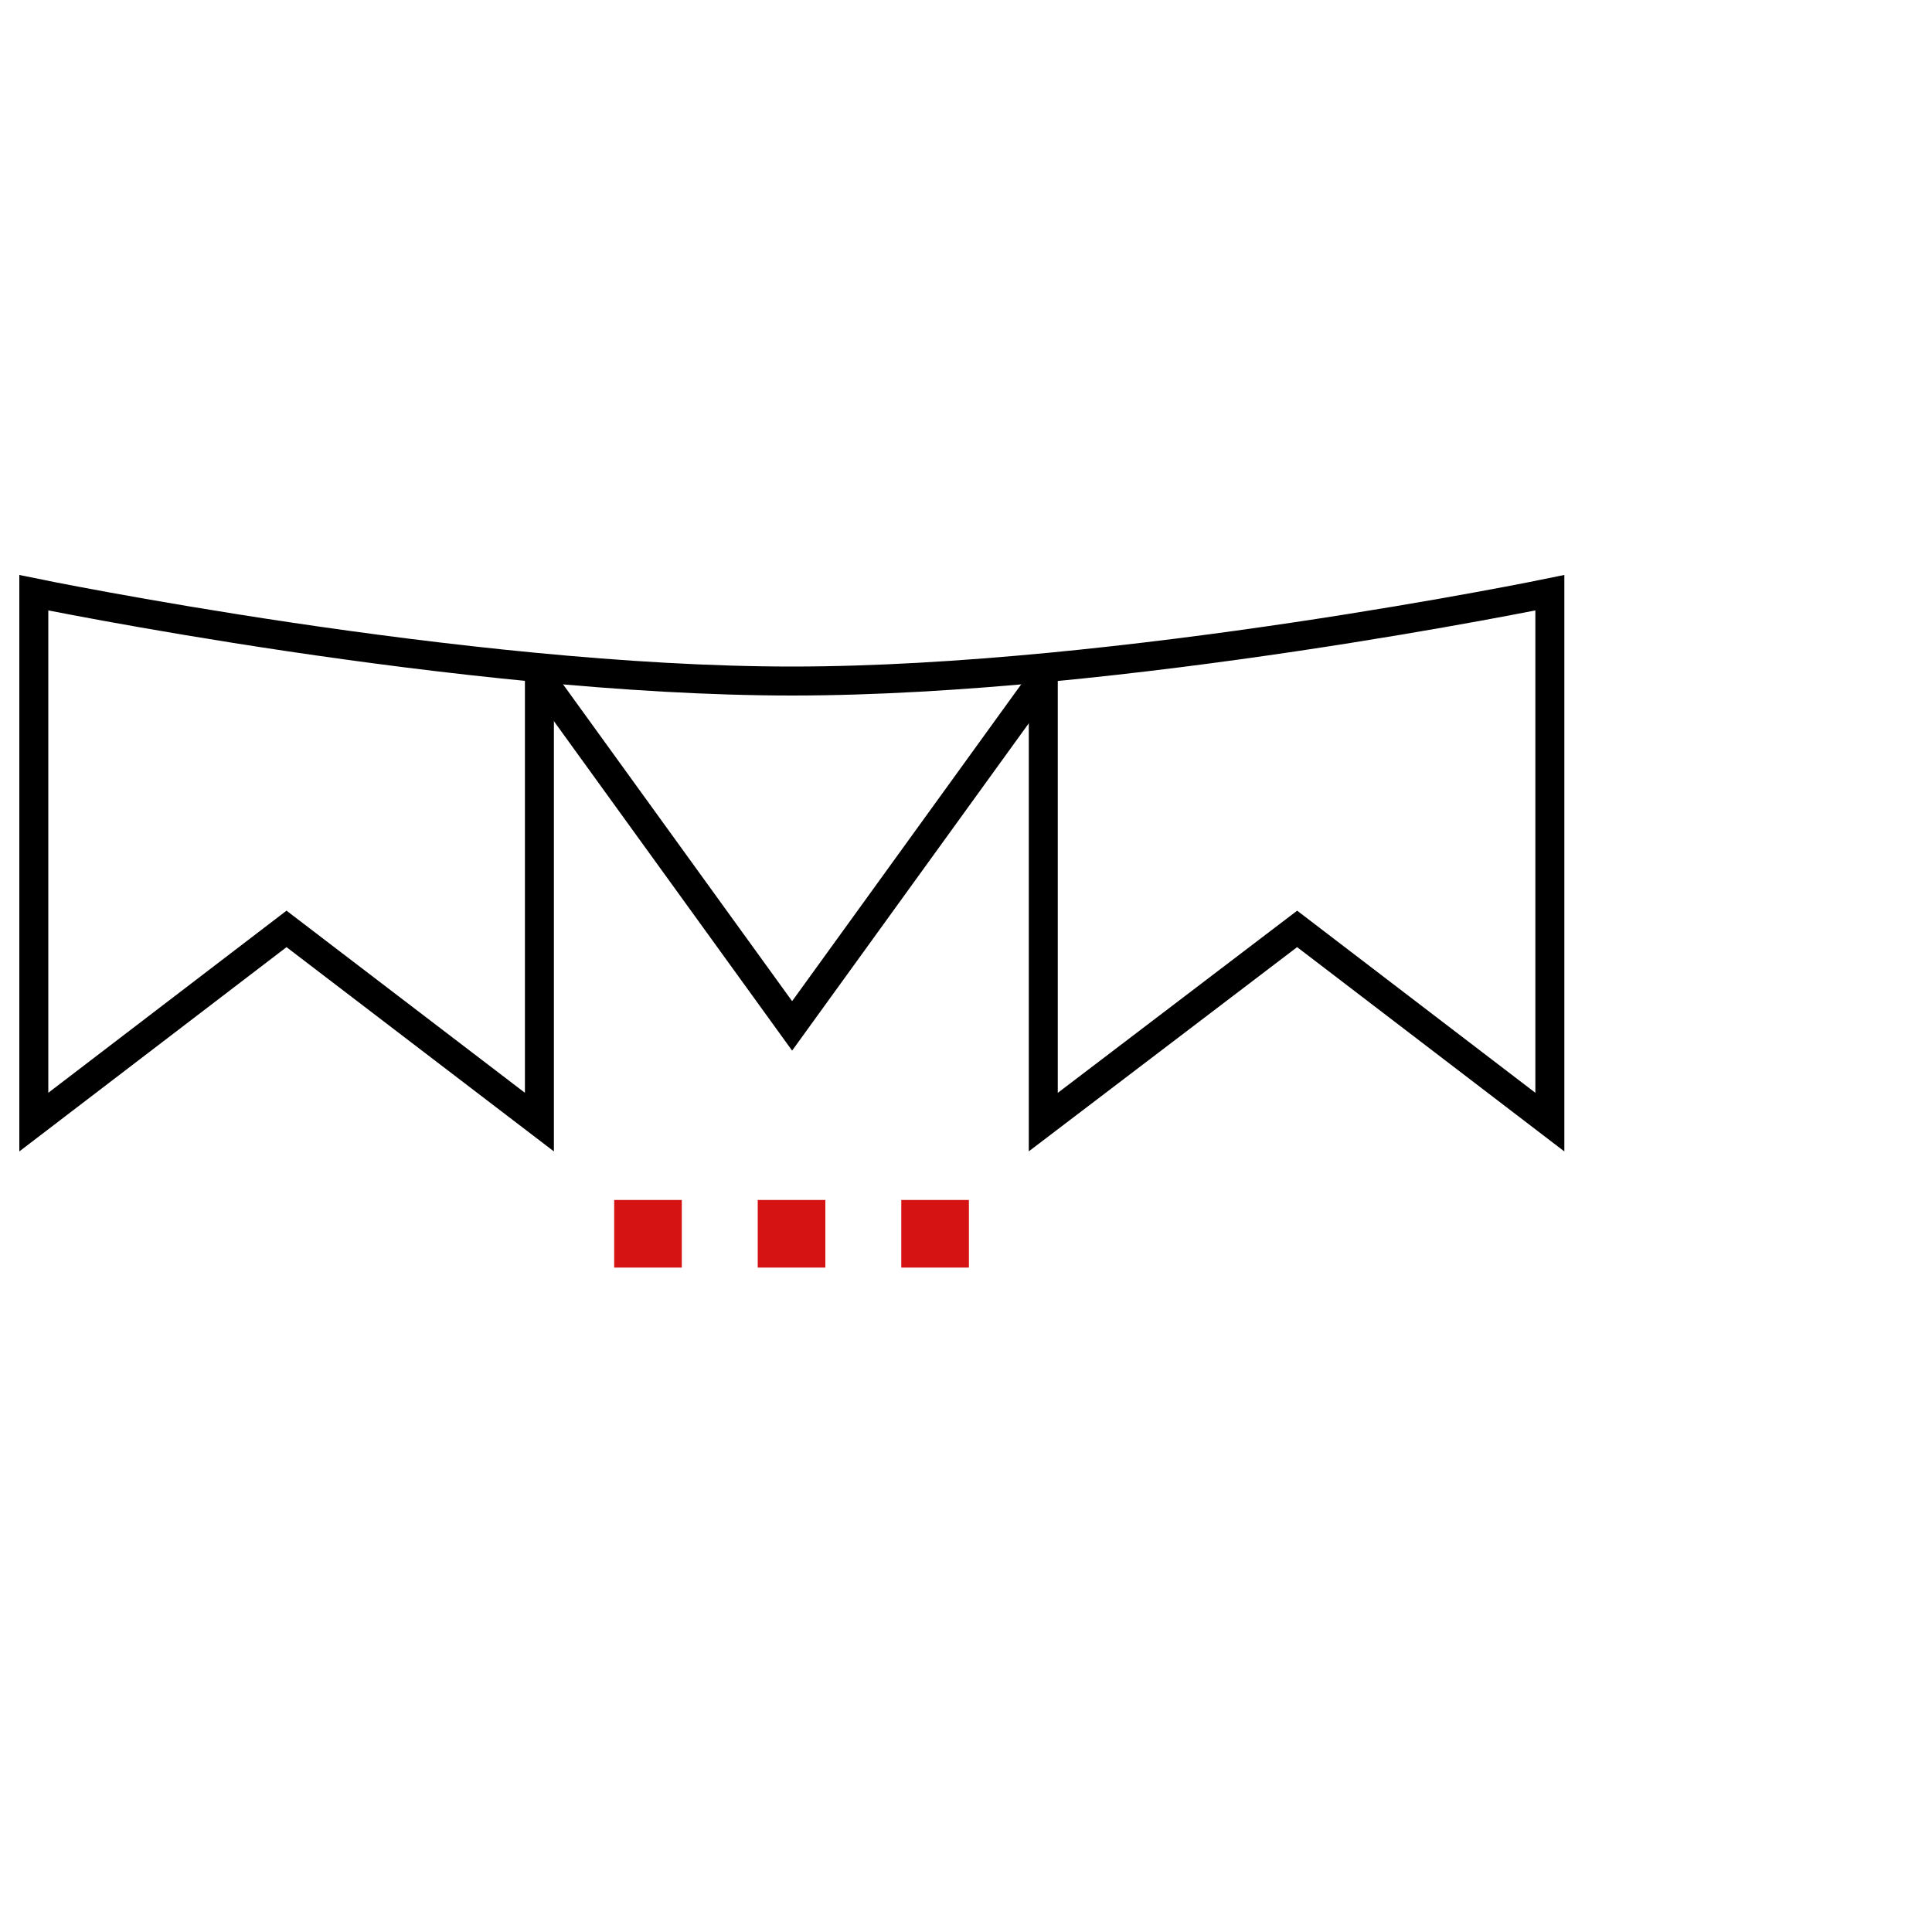 <svg id="stroke" xmlns="http://www.w3.org/2000/svg" viewBox="0 0 100 100"><defs><style>.cls-1{fill:none;stroke:#000;stroke-miterlimit:10;stroke-width:1.5px;}.cls-2{fill:#d51313;}</style></defs><polyline class="cls-1" points="54.08 35.01 41 53.1 27.92 35.01"/><path class="cls-1" d="M27.92,34V58.08l-13.09-10-13.08,10V30.68S23.94,35.25,41,35.25s39.22-4.57,39.22-4.57v27.4l-13.08-10L54,58.08V34.83"/><rect class="cls-2" x="46.65" y="62.11" width="3.5" height="3.5"/><rect class="cls-2" x="39.22" y="62.11" width="3.5" height="3.5"/><rect class="cls-2" x="31.79" y="62.11" width="3.5" height="3.5"/></svg>